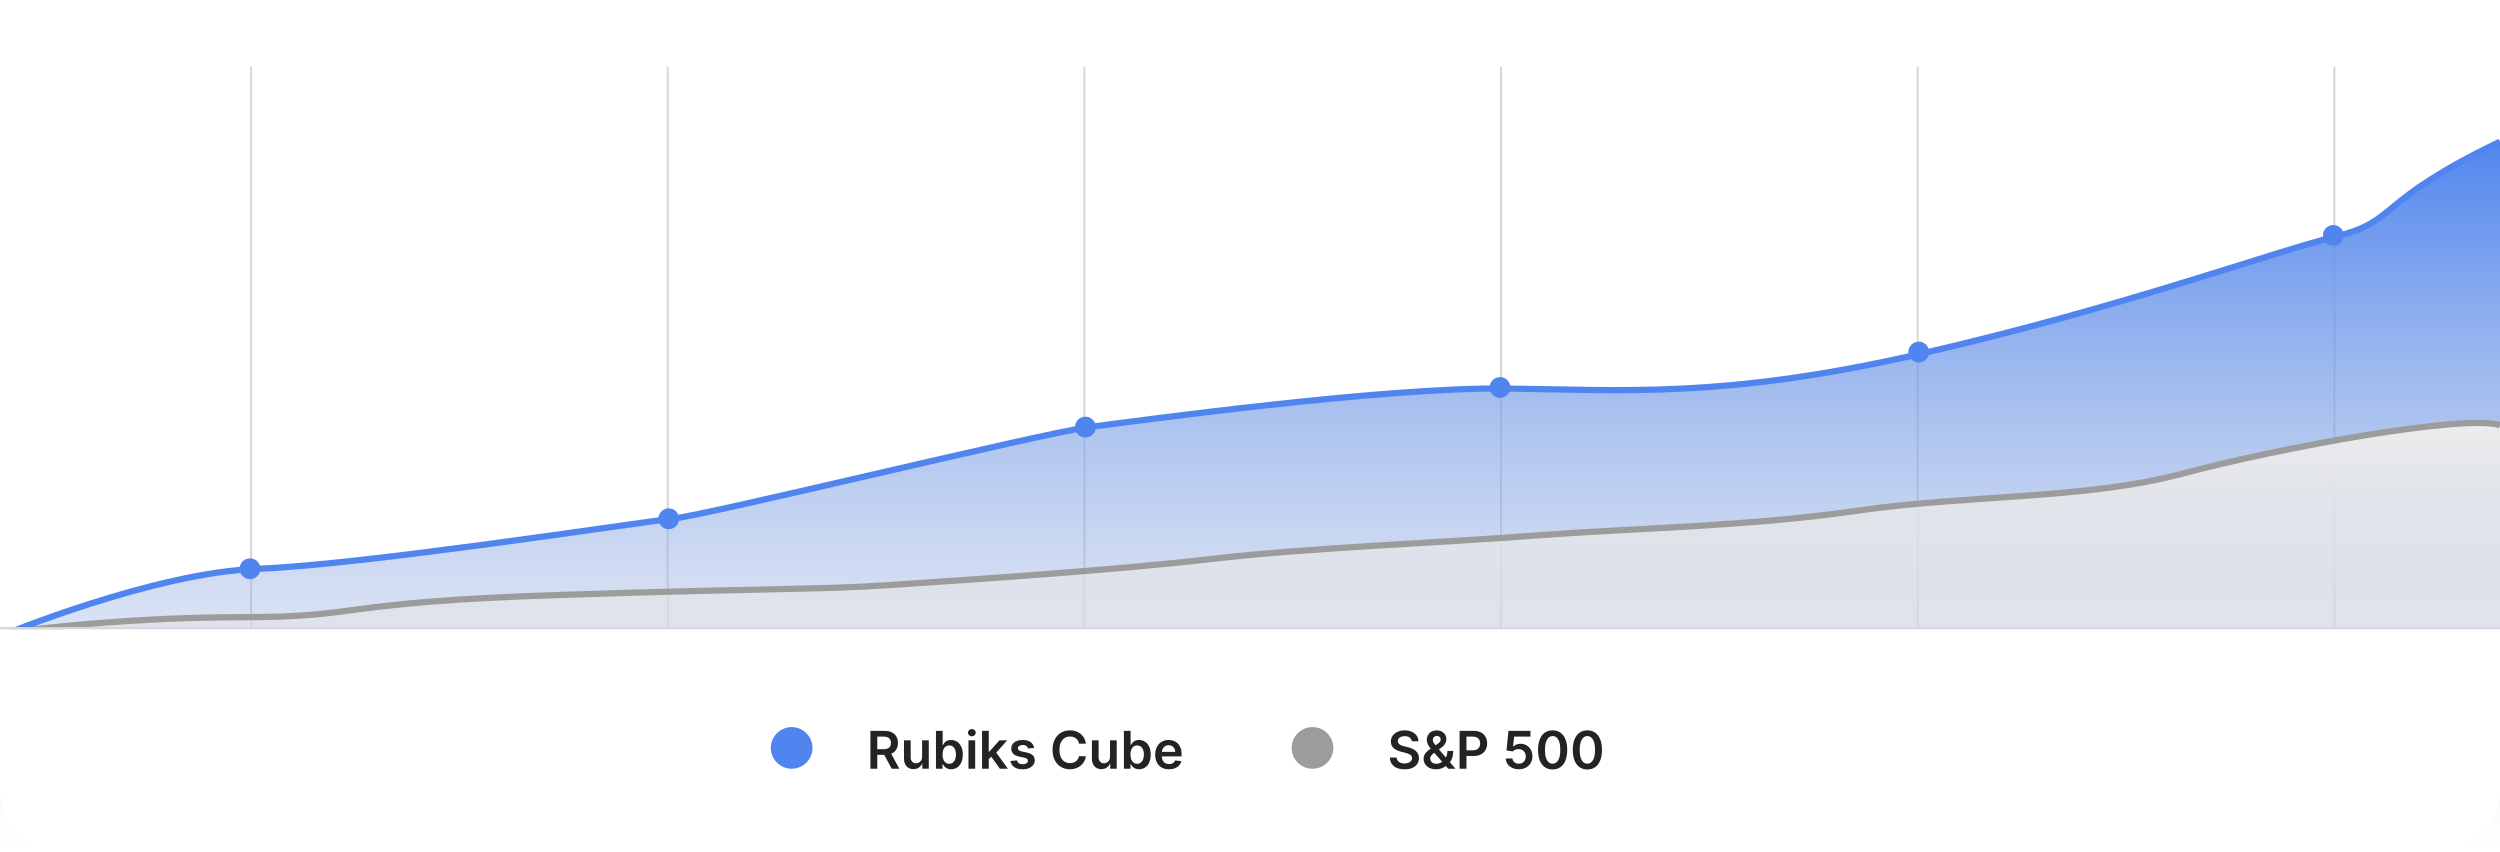 <?xml version="1.0" encoding="UTF-8"?> <svg xmlns="http://www.w3.org/2000/svg" width="1200" height="409" viewBox="0 0 1200 409" fill="none"> <g clip-path="url(#clip0_127_43)"> <rect width="1200" height="409" fill="white"></rect> <line x1="120.5" y1="20" x2="120.5" y2="388.852" stroke="#D7D7D7"></line> <line x1="320.5" y1="20" x2="320.5" y2="388.852" stroke="#D7D7D7"></line> <line x1="520.5" y1="20" x2="520.5" y2="388.852" stroke="#D7D7D7"></line> <line x1="720.5" y1="20" x2="720.5" y2="388.852" stroke="#D7D7D7"></line> <line x1="920.5" y1="20" x2="920.5" y2="388.852" stroke="#D7D7D7"></line> <line x1="1120.5" y1="20" x2="1120.5" y2="388.852" stroke="#D7D7D7"></line> <g filter="url(#filter0_f_127_43)"> <rect x="115" width="1032" height="32" fill="white"></rect> </g> <path d="M122.795 272.735C72.92 274.52 0 304.693 0 304.693V366.5L1200 323V68C1139.15 97.166 1151.58 105.951 1121.13 113.441C1090.68 120.931 1018.72 147.345 922.962 169.369C827.201 191.392 779.153 186.942 721.298 186.347C663.443 185.751 545.072 201.847 522.13 204.823C499.187 207.799 338.921 246.98 321.963 248.766C305.006 250.552 172.671 270.949 122.795 272.735Z" fill="url(#paint0_linear_127_43)"></path> <g filter="url(#filter1_f_127_43)"> <rect y="325" width="1200" height="47" fill="white"></rect> </g> <path d="M114.19 296.343C53 296.343 0 304.083 0 304.083V409H1200V204.06C1183 198.701 1094.49 214.777 1047.75 227.279C1001 239.782 944.972 237.401 891.486 245.141C838 252.881 783.457 253.476 737.229 257.048C691 260.621 626.937 263.002 580.968 268.36C536.405 273.555 466.835 278.19 430.088 280.638L426.711 280.863C391 283.245 378.895 282.054 268.447 285.626C158 289.199 175.381 296.343 114.19 296.343Z" fill="url(#paint1_linear_127_43)"></path> <path d="M1 304C1 304 53.956 296.266 115.095 296.266C176.234 296.266 158.868 289.128 269.224 285.558C379.579 281.989 391.674 283.179 427.356 280.799C463.037 278.42 535.554 273.661 581.484 268.307C627.414 262.953 691.424 260.573 737.614 257.004C783.805 253.435 838.302 252.84 891.743 245.106C945.184 237.373 1001.17 239.752 1047.87 227.26C1094.58 214.767 1183.01 198.705 1200 204.059" stroke="#9C9C9C" stroke-width="3"></path> <path d="M0.425 303.614C-0.34 303.932 -0.703 304.809 -0.386 305.575C-0.068 306.34 0.809 306.703 1.575 306.386L0.425 303.614ZM1 305C1.575 306.386 1.575 306.386 1.575 306.385C1.576 306.385 1.576 306.385 1.577 306.384C1.579 306.384 1.582 306.382 1.587 306.381C1.595 306.377 1.608 306.372 1.625 306.365C1.66 306.351 1.711 306.329 1.78 306.301C1.918 306.244 2.124 306.16 2.395 306.05C2.937 305.83 3.741 305.506 4.782 305.092C6.863 304.266 9.896 303.082 13.691 301.655C21.282 298.802 31.922 294.979 44.114 291.1C68.534 283.331 99.045 275.385 123.747 274.499L123.639 271.501C98.507 272.403 67.671 280.457 43.204 288.241C30.952 292.139 20.262 295.98 12.635 298.847C8.821 300.281 5.772 301.472 3.674 302.304C2.626 302.721 1.815 303.047 1.266 303.271C0.991 303.382 0.782 303.468 0.641 303.526C0.57 303.555 0.517 303.577 0.481 303.591C0.463 303.599 0.449 303.605 0.44 303.608C0.435 303.61 0.432 303.612 0.429 303.613C0.428 303.613 0.427 303.614 0.427 303.614C0.426 303.614 0.425 303.614 1 305ZM123.747 274.499C148.751 273.602 194.343 268.037 235.727 262.487C277.189 256.926 314.406 251.383 322.853 250.492L322.538 247.508C314.041 248.405 276.674 253.968 235.329 259.513C193.907 265.069 148.469 270.61 123.639 271.501L123.747 274.499ZM322.853 250.492C327.198 250.033 340.497 247.218 358.197 243.253C375.957 239.276 398.284 234.11 420.79 228.908C465.873 218.489 511.522 207.965 522.888 206.487L522.501 203.513C510.944 205.015 465.065 215.597 420.115 225.986C397.604 231.188 375.289 236.351 357.542 240.326C339.735 244.314 326.664 247.073 322.538 247.508L322.853 250.492ZM522.888 206.487C545.874 203.499 664.008 187.405 721.681 188L721.712 185C663.771 184.403 545.362 200.541 522.501 203.513L522.888 206.487ZM721.681 188C779.462 188.596 827.647 193.06 923.53 170.962L922.856 168.038C827.377 190.044 779.546 185.596 721.712 185L721.681 188ZM923.53 170.962C971.417 159.925 1013.35 147.789 1047.1 137.478C1080.91 127.151 1106.4 118.693 1121.56 114.956L1120.84 112.044C1105.57 115.807 1079.9 124.323 1046.23 134.608C1012.51 144.909 970.649 157.023 922.856 168.038L923.53 170.962ZM1121.56 114.956C1129.25 113.059 1134.32 111.059 1138.54 108.634C1142.74 106.223 1146.04 103.416 1150.16 100.05C1158.37 93.333 1170.37 83.899 1200.65 69.352L1199.35 66.648C1168.84 81.305 1156.64 90.871 1148.26 97.728C1144.08 101.15 1140.98 103.772 1137.05 106.033C1133.14 108.279 1128.35 110.191 1120.84 112.044L1121.56 114.956Z" fill="#5085EF"></path> <circle cx="120" cy="273" r="5" fill="#5085EF"></circle> <circle cx="321" cy="249" r="5" fill="#5085EF"></circle> <circle cx="521" cy="205" r="5" fill="#5085EF"></circle> <circle cx="720" cy="186" r="5" fill="#5085EF"></circle> <circle cx="921" cy="169" r="5" fill="#5085EF"></circle> <circle cx="1120" cy="113" r="5" fill="#5085EF"></circle> <path d="M0 302H1200V379C1200 395.569 1186.57 409 1170 409H30C13.431 409 0 395.569 0 379V302Z" fill="white"></path> <circle cx="380" cy="359" r="10" fill="#5085EF"></circle> <path d="M417.793 369V350.818H424.612C426.008 350.818 427.18 351.061 428.127 351.546C429.08 352.031 429.799 352.712 430.284 353.588C430.776 354.458 431.021 355.473 431.021 356.633C431.021 357.799 430.773 358.811 430.276 359.669C429.784 360.522 429.059 361.182 428.1 361.649C427.142 362.111 425.964 362.342 424.567 362.342H419.711V359.607H424.123C424.94 359.607 425.609 359.495 426.13 359.27C426.65 359.039 427.035 358.705 427.284 358.267C427.538 357.823 427.665 357.278 427.665 356.633C427.665 355.988 427.538 355.438 427.284 354.982C427.029 354.52 426.642 354.171 426.121 353.934C425.6 353.692 424.928 353.57 424.105 353.57H421.087V369H417.793ZM427.186 360.761L431.687 369H428.012L423.591 360.761H427.186ZM442.602 363.265V355.364H445.816V369H442.7V366.576H442.558C442.25 367.34 441.744 367.964 441.04 368.45C440.342 368.935 439.48 369.178 438.456 369.178C437.563 369.178 436.773 368.979 436.086 368.583C435.405 368.18 434.873 367.597 434.488 366.834C434.103 366.064 433.911 365.135 433.911 364.046V355.364H437.125V363.549C437.125 364.413 437.362 365.1 437.835 365.609C438.309 366.118 438.93 366.372 439.699 366.372C440.173 366.372 440.632 366.257 441.075 366.026C441.519 365.795 441.883 365.452 442.167 364.996C442.457 364.534 442.602 363.957 442.602 363.265ZM449.263 369V350.818H452.477V357.619H452.61C452.776 357.287 453.009 356.935 453.311 356.562C453.613 356.183 454.022 355.861 454.536 355.594C455.051 355.322 455.708 355.186 456.507 355.186C457.561 355.186 458.511 355.455 459.357 355.994C460.209 356.527 460.884 357.317 461.381 358.364C461.884 359.406 462.136 360.684 462.136 362.2C462.136 363.697 461.89 364.969 461.399 366.017C460.908 367.065 460.239 367.864 459.393 368.414C458.546 368.964 457.588 369.24 456.516 369.24C455.735 369.24 455.087 369.109 454.572 368.849C454.057 368.589 453.643 368.275 453.329 367.908C453.021 367.535 452.782 367.183 452.61 366.852H452.424V369H449.263ZM452.415 362.182C452.415 363.064 452.539 363.836 452.788 364.499C453.042 365.162 453.406 365.68 453.88 366.053C454.359 366.42 454.939 366.603 455.62 366.603C456.33 366.603 456.925 366.414 457.404 366.035C457.883 365.65 458.244 365.126 458.487 364.463C458.736 363.795 458.86 363.034 458.86 362.182C458.86 361.335 458.739 360.584 458.496 359.927C458.253 359.27 457.892 358.755 457.413 358.382C456.934 358.009 456.336 357.823 455.62 357.823C454.933 357.823 454.35 358.003 453.871 358.364C453.391 358.725 453.027 359.231 452.779 359.882C452.536 360.533 452.415 361.3 452.415 362.182ZM464.868 369V355.364H468.082V369H464.868ZM466.484 353.428C465.975 353.428 465.537 353.26 465.17 352.922C464.803 352.579 464.619 352.168 464.619 351.688C464.619 351.203 464.803 350.792 465.17 350.454C465.537 350.111 465.975 349.939 466.484 349.939C466.999 349.939 467.437 350.111 467.798 350.454C468.165 350.792 468.348 351.203 468.348 351.688C468.348 352.168 468.165 352.579 467.798 352.922C467.437 353.26 466.999 353.428 466.484 353.428ZM474.316 364.721L474.307 360.841H474.822L479.723 355.364H483.478L477.45 362.075H476.784L474.316 364.721ZM471.387 369V350.818H474.6V369H471.387ZM479.945 369L475.506 362.794L477.672 360.531L483.789 369H479.945ZM496.398 358.968L493.468 359.288C493.385 358.992 493.24 358.714 493.033 358.453C492.832 358.193 492.56 357.983 492.216 357.823C491.873 357.663 491.453 357.583 490.956 357.583C490.287 357.583 489.725 357.728 489.269 358.018C488.819 358.308 488.597 358.684 488.603 359.146C488.597 359.542 488.742 359.865 489.038 360.113C489.34 360.362 489.837 360.566 490.529 360.726L492.855 361.223C494.146 361.501 495.105 361.942 495.732 362.546C496.365 363.15 496.685 363.94 496.691 364.916C496.685 365.774 496.433 366.532 495.936 367.189C495.445 367.84 494.761 368.349 493.885 368.716C493.009 369.083 492.003 369.266 490.867 369.266C489.198 369.266 487.854 368.917 486.836 368.219C485.818 367.514 485.212 366.535 485.016 365.28L488.15 364.978C488.292 365.594 488.594 366.058 489.056 366.372C489.517 366.686 490.118 366.843 490.858 366.843C491.621 366.843 492.234 366.686 492.696 366.372C493.163 366.058 493.397 365.671 493.397 365.209C493.397 364.819 493.246 364.496 492.944 364.241C492.648 363.987 492.187 363.792 491.559 363.656L489.233 363.167C487.925 362.895 486.958 362.436 486.33 361.791C485.703 361.14 485.392 360.317 485.398 359.323C485.392 358.483 485.62 357.755 486.082 357.139C486.549 356.518 487.197 356.038 488.026 355.701C488.86 355.358 489.822 355.186 490.911 355.186C492.509 355.186 493.767 355.526 494.684 356.207C495.608 356.888 496.179 357.808 496.398 358.968ZM521.247 356.953H517.926C517.832 356.408 517.657 355.926 517.403 355.506C517.148 355.08 516.832 354.719 516.453 354.423C516.074 354.127 515.642 353.905 515.157 353.757C514.677 353.603 514.159 353.526 513.603 353.526C512.615 353.526 511.739 353.775 510.975 354.272C510.212 354.763 509.614 355.485 509.182 356.438C508.75 357.385 508.534 358.542 508.534 359.909C508.534 361.3 508.75 362.472 509.182 363.425C509.62 364.372 510.218 365.088 510.975 365.573C511.739 366.053 512.612 366.292 513.594 366.292C514.139 366.292 514.648 366.221 515.121 366.079C515.6 365.931 516.03 365.715 516.408 365.431C516.793 365.147 517.116 364.798 517.376 364.384C517.642 363.969 517.826 363.496 517.926 362.963L521.247 362.981C521.123 363.845 520.853 364.656 520.439 365.413C520.031 366.171 519.495 366.84 518.832 367.42C518.169 367.994 517.394 368.444 516.506 368.769C515.618 369.089 514.633 369.249 513.55 369.249C511.952 369.249 510.525 368.879 509.271 368.139C508.016 367.399 507.027 366.331 506.305 364.934C505.583 363.537 505.222 361.862 505.222 359.909C505.222 357.95 505.586 356.275 506.314 354.884C507.042 353.487 508.034 352.419 509.288 351.679C510.543 350.94 511.964 350.57 513.55 350.57C514.562 350.57 515.503 350.712 516.373 350.996C517.243 351.28 518.018 351.697 518.699 352.248C519.379 352.792 519.939 353.461 520.377 354.254C520.821 355.041 521.111 355.941 521.247 356.953ZM532.812 363.265V355.364H536.026V369H532.91V366.576H532.768C532.46 367.34 531.954 367.964 531.25 368.45C530.552 368.935 529.69 369.178 528.666 369.178C527.773 369.178 526.983 368.979 526.296 368.583C525.615 368.18 525.083 367.597 524.698 366.834C524.313 366.064 524.121 365.135 524.121 364.046V355.364H527.335V363.549C527.335 364.413 527.572 365.1 528.045 365.609C528.518 366.118 529.14 366.372 529.909 366.372C530.383 366.372 530.842 366.257 531.285 366.026C531.729 365.795 532.093 365.452 532.377 364.996C532.667 364.534 532.812 363.957 532.812 363.265ZM539.473 369V350.818H542.687V357.619H542.82C542.986 357.287 543.219 356.935 543.521 356.562C543.823 356.183 544.232 355.861 544.746 355.594C545.261 355.322 545.918 355.186 546.717 355.186C547.771 355.186 548.721 355.455 549.567 355.994C550.419 356.527 551.094 357.317 551.591 358.364C552.094 359.406 552.346 360.684 552.346 362.2C552.346 363.697 552.1 364.969 551.609 366.017C551.118 367.065 550.449 367.864 549.603 368.414C548.756 368.964 547.797 369.24 546.726 369.24C545.945 369.24 545.297 369.109 544.782 368.849C544.267 368.589 543.853 368.275 543.539 367.908C543.231 367.535 542.992 367.183 542.82 366.852H542.634V369H539.473ZM542.625 362.182C542.625 363.064 542.749 363.836 542.998 364.499C543.252 365.162 543.616 365.68 544.089 366.053C544.569 366.42 545.149 366.603 545.83 366.603C546.54 366.603 547.135 366.414 547.614 366.035C548.093 365.65 548.454 365.126 548.697 364.463C548.946 363.795 549.07 363.034 549.07 362.182C549.07 361.335 548.949 360.584 548.706 359.927C548.463 359.27 548.102 358.755 547.623 358.382C547.143 358.009 546.546 357.823 545.83 357.823C545.143 357.823 544.56 358.003 544.081 358.364C543.601 358.725 543.237 359.231 542.989 359.882C542.746 360.533 542.625 361.3 542.625 362.182ZM561.115 369.266C559.748 369.266 558.567 368.982 557.573 368.414C556.584 367.84 555.824 367.029 555.291 365.982C554.758 364.928 554.492 363.688 554.492 362.262C554.492 360.859 554.758 359.628 555.291 358.569C555.83 357.503 556.581 356.675 557.546 356.083C558.511 355.485 559.644 355.186 560.946 355.186C561.787 355.186 562.58 355.322 563.326 355.594C564.077 355.861 564.74 356.275 565.314 356.837C565.894 357.4 566.35 358.116 566.681 358.986C567.013 359.85 567.179 360.88 567.179 362.075V363.061H556.001V360.895H564.098C564.092 360.279 563.959 359.732 563.698 359.252C563.438 358.767 563.074 358.385 562.606 358.107C562.145 357.829 561.606 357.69 560.991 357.69C560.334 357.69 559.757 357.849 559.259 358.169C558.762 358.483 558.375 358.897 558.097 359.412C557.824 359.921 557.685 360.48 557.679 361.09V362.981C557.679 363.774 557.824 364.455 558.114 365.023C558.404 365.585 558.81 366.017 559.331 366.319C559.851 366.615 560.461 366.763 561.159 366.763C561.627 366.763 562.05 366.698 562.429 366.567C562.808 366.431 563.136 366.233 563.414 365.973C563.693 365.712 563.903 365.39 564.045 365.005L567.045 365.342C566.856 366.135 566.495 366.828 565.962 367.42C565.436 368.006 564.761 368.461 563.938 368.787C563.115 369.107 562.174 369.266 561.115 369.266Z" fill="#232323"></path> <circle cx="630" cy="359" r="10" fill="#9C9C9C"></circle> <path d="M677.674 355.816C677.592 355.041 677.242 354.437 676.627 354.005C676.017 353.573 675.224 353.357 674.248 353.357C673.561 353.357 672.972 353.461 672.481 353.668C671.99 353.875 671.614 354.156 671.353 354.511C671.093 354.866 670.96 355.272 670.954 355.728C670.954 356.106 671.04 356.435 671.211 356.713C671.389 356.991 671.629 357.228 671.93 357.423C672.232 357.613 672.567 357.772 672.934 357.903C673.301 358.033 673.67 358.142 674.043 358.231L675.748 358.657C676.434 358.817 677.094 359.033 677.728 359.305C678.367 359.578 678.938 359.921 679.441 360.335C679.95 360.75 680.353 361.25 680.648 361.836C680.944 362.422 681.092 363.108 681.092 363.895C681.092 364.961 680.82 365.899 680.276 366.71C679.731 367.514 678.944 368.145 677.914 368.6C676.89 369.05 675.65 369.275 674.194 369.275C672.78 369.275 671.552 369.056 670.51 368.618C669.474 368.18 668.663 367.541 668.077 366.701C667.497 365.86 667.184 364.836 667.136 363.629H670.377C670.424 364.262 670.619 364.789 670.963 365.209C671.306 365.629 671.753 365.943 672.303 366.15C672.86 366.357 673.481 366.461 674.168 366.461C674.884 366.461 675.511 366.354 676.05 366.141C676.594 365.922 677.02 365.621 677.328 365.236C677.636 364.845 677.793 364.389 677.799 363.869C677.793 363.395 677.654 363.004 677.381 362.697C677.109 362.383 676.727 362.123 676.236 361.915C675.751 361.702 675.183 361.513 674.532 361.347L672.463 360.815C670.966 360.43 669.782 359.847 668.912 359.066C668.048 358.279 667.616 357.234 667.616 355.932C667.616 354.861 667.906 353.922 668.486 353.118C669.072 352.313 669.868 351.688 670.874 351.244C671.88 350.795 673.019 350.57 674.292 350.57C675.582 350.57 676.713 350.795 677.683 351.244C678.66 351.688 679.426 352.307 679.983 353.1C680.539 353.887 680.826 354.792 680.844 355.816H677.674ZM689.32 369.266C688.077 369.266 687.009 369.041 686.115 368.592C685.221 368.142 684.532 367.535 684.046 366.772C683.567 366.002 683.327 365.135 683.327 364.17C683.327 363.442 683.475 362.797 683.771 362.235C684.073 361.673 684.487 361.152 685.014 360.673C685.547 360.193 686.162 359.717 686.861 359.243L690.083 357.05C690.557 356.743 690.915 356.417 691.158 356.074C691.406 355.731 691.53 355.328 691.53 354.866C691.53 354.476 691.365 354.106 691.033 353.757C690.708 353.408 690.258 353.233 689.684 353.233C689.299 353.233 688.959 353.325 688.663 353.508C688.373 353.686 688.145 353.92 687.979 354.21C687.82 354.5 687.74 354.807 687.74 355.133C687.74 355.529 687.849 355.932 688.068 356.34C688.293 356.749 688.583 357.172 688.938 357.61C689.299 358.048 689.684 358.512 690.092 359.004L698.624 369H695.144L688.059 360.886C687.532 360.27 687.023 359.663 686.532 359.066C686.047 358.468 685.647 357.846 685.334 357.201C685.026 356.55 684.872 355.846 684.872 355.088C684.872 354.23 685.07 353.464 685.467 352.789C685.863 352.108 686.417 351.573 687.127 351.182C687.843 350.792 688.681 350.596 689.639 350.596C690.598 350.596 691.421 350.786 692.108 351.164C692.794 351.543 693.324 352.046 693.697 352.674C694.07 353.301 694.256 353.985 694.256 354.724C694.256 355.583 694.043 356.352 693.617 357.033C693.191 357.707 692.599 358.32 691.841 358.87L688.166 361.56C687.562 361.998 687.13 362.442 686.87 362.892C686.609 363.336 686.479 363.715 686.479 364.028C686.479 364.508 686.6 364.943 686.843 365.333C687.086 365.724 687.426 366.038 687.864 366.275C688.308 366.505 688.826 366.621 689.418 366.621C690.069 366.621 690.711 366.476 691.344 366.186C691.977 365.89 692.554 365.47 693.075 364.925C693.596 364.381 694.01 363.73 694.318 362.972C694.626 362.208 694.78 361.362 694.78 360.433H697.541C697.541 361.581 697.414 362.581 697.159 363.434C696.905 364.28 696.576 364.996 696.174 365.582C695.771 366.162 695.345 366.627 694.895 366.976C694.753 367.076 694.617 367.177 694.487 367.278C694.357 367.378 694.22 367.479 694.078 367.58C693.439 368.16 692.69 368.586 691.832 368.858C690.98 369.13 690.143 369.266 689.32 369.266ZM700.606 369V350.818H707.424C708.821 350.818 709.993 351.079 710.94 351.599C711.893 352.12 712.612 352.836 713.097 353.748C713.588 354.653 713.834 355.683 713.834 356.837C713.834 358.003 713.588 359.039 713.097 359.945C712.606 360.85 711.881 361.563 710.922 362.084C709.963 362.599 708.782 362.857 707.38 362.857H702.861V360.149H706.936C707.752 360.149 708.421 360.007 708.942 359.723C709.463 359.439 709.848 359.048 710.096 358.551C710.351 358.054 710.478 357.482 710.478 356.837C710.478 356.192 710.351 355.624 710.096 355.133C709.848 354.642 709.46 354.26 708.933 353.988C708.412 353.709 707.741 353.57 706.918 353.57H703.9V369H700.606ZM729.039 369.249C727.856 369.249 726.796 369.027 725.861 368.583C724.926 368.133 724.183 367.517 723.633 366.736C723.088 365.955 722.798 365.061 722.763 364.055H725.959C726.018 364.801 726.34 365.41 726.926 365.884C727.512 366.351 728.217 366.585 729.039 366.585C729.684 366.585 730.259 366.437 730.762 366.141C731.265 365.845 731.661 365.434 731.951 364.907C732.241 364.381 732.383 363.78 732.377 363.105C732.383 362.419 732.238 361.809 731.942 361.276C731.646 360.744 731.241 360.326 730.726 360.025C730.211 359.717 729.619 359.563 728.951 359.563C728.406 359.557 727.87 359.658 727.344 359.865C726.817 360.072 726.4 360.344 726.092 360.681L723.118 360.193L724.068 350.818H734.615V353.57H726.793L726.269 358.391H726.376C726.713 357.994 727.19 357.666 727.805 357.406C728.421 357.139 729.096 357.006 729.829 357.006C730.93 357.006 731.913 357.266 732.777 357.787C733.641 358.302 734.322 359.012 734.819 359.918C735.316 360.824 735.565 361.859 735.565 363.025C735.565 364.227 735.286 365.298 734.73 366.239C734.18 367.174 733.413 367.911 732.431 368.45C731.454 368.982 730.324 369.249 729.039 369.249ZM745.259 369.346C743.797 369.346 742.543 368.976 741.495 368.237C740.453 367.491 739.651 366.417 739.089 365.014C738.533 363.605 738.255 361.91 738.255 359.927C738.26 357.944 738.542 356.257 739.098 354.866C739.66 353.47 740.462 352.404 741.504 351.67C742.551 350.937 743.803 350.57 745.259 350.57C746.715 350.57 747.967 350.937 749.014 351.67C750.062 352.404 750.864 353.47 751.42 354.866C751.983 356.263 752.264 357.95 752.264 359.927C752.264 361.915 751.983 363.614 751.42 365.023C750.864 366.425 750.062 367.497 749.014 368.237C747.973 368.976 746.721 369.346 745.259 369.346ZM745.259 366.567C746.396 366.567 747.292 366.008 747.949 364.89C748.612 363.765 748.943 362.111 748.943 359.927C748.943 358.483 748.793 357.269 748.491 356.287C748.189 355.304 747.763 354.565 747.212 354.067C746.662 353.564 746.011 353.313 745.259 353.313C744.129 353.313 743.235 353.875 742.578 355C741.921 356.118 741.59 357.761 741.584 359.927C741.578 361.377 741.723 362.596 742.019 363.585C742.321 364.573 742.747 365.319 743.297 365.822C743.848 366.319 744.502 366.567 745.259 366.567ZM761.934 369.346C760.472 369.346 759.217 368.976 758.17 368.237C757.128 367.491 756.326 366.417 755.764 365.014C755.208 363.605 754.929 361.91 754.929 359.927C754.935 357.944 755.216 356.257 755.773 354.866C756.335 353.47 757.137 352.404 758.179 351.67C759.226 350.937 760.478 350.57 761.934 350.57C763.39 350.57 764.642 350.937 765.689 351.67C766.737 352.404 767.539 353.47 768.095 354.866C768.657 356.263 768.939 357.95 768.939 359.927C768.939 361.915 768.657 363.614 768.095 365.023C767.539 366.425 766.737 367.497 765.689 368.237C764.648 368.976 763.396 369.346 761.934 369.346ZM761.934 366.567C763.07 366.567 763.967 366.008 764.624 364.89C765.287 363.765 765.618 362.111 765.618 359.927C765.618 358.483 765.467 357.269 765.165 356.287C764.864 355.304 764.438 354.565 763.887 354.067C763.337 353.564 762.686 353.313 761.934 353.313C760.804 353.313 759.91 353.875 759.253 355C758.596 356.118 758.264 357.761 758.259 359.927C758.253 361.377 758.398 362.596 758.694 363.585C758.995 364.573 759.422 365.319 759.972 365.822C760.522 366.319 761.176 366.567 761.934 366.567Z" fill="#232323"></path> <line y1="301.5" x2="1200" y2="301.5" stroke="#D7D7D7"></line> </g> <defs> <filter id="filter0_f_127_43" x="80" y="-35" width="1102" height="102" filterUnits="userSpaceOnUse" color-interpolation-filters="sRGB"> <feFlood flood-opacity="0" result="BackgroundImageFix"></feFlood> <feBlend mode="normal" in="SourceGraphic" in2="BackgroundImageFix" result="shape"></feBlend> <feGaussianBlur stdDeviation="17.5" result="effect1_foregroundBlur_127_43"></feGaussianBlur> </filter> <filter id="filter1_f_127_43" x="-35" y="290" width="1270" height="117" filterUnits="userSpaceOnUse" color-interpolation-filters="sRGB"> <feFlood flood-opacity="0" result="BackgroundImageFix"></feFlood> <feBlend mode="normal" in="SourceGraphic" in2="BackgroundImageFix" result="shape"></feBlend> <feGaussianBlur stdDeviation="17.5" result="effect1_foregroundBlur_127_43"></feGaussianBlur> </filter> <linearGradient id="paint0_linear_127_43" x1="600" y1="68" x2="600" y2="454" gradientUnits="userSpaceOnUse"> <stop stop-color="#5085EF"></stop> <stop offset="1" stop-color="#D9D9D9" stop-opacity="0"></stop> </linearGradient> <linearGradient id="paint1_linear_127_43" x1="600" y1="203" x2="600" y2="409" gradientUnits="userSpaceOnUse"> <stop stop-color="#ECECEC"></stop> <stop offset="1" stop-color="#D9D9D9" stop-opacity="0"></stop> </linearGradient> <clipPath id="clip0_127_43"> <rect width="1200" height="409" fill="white"></rect> </clipPath> </defs> </svg> 